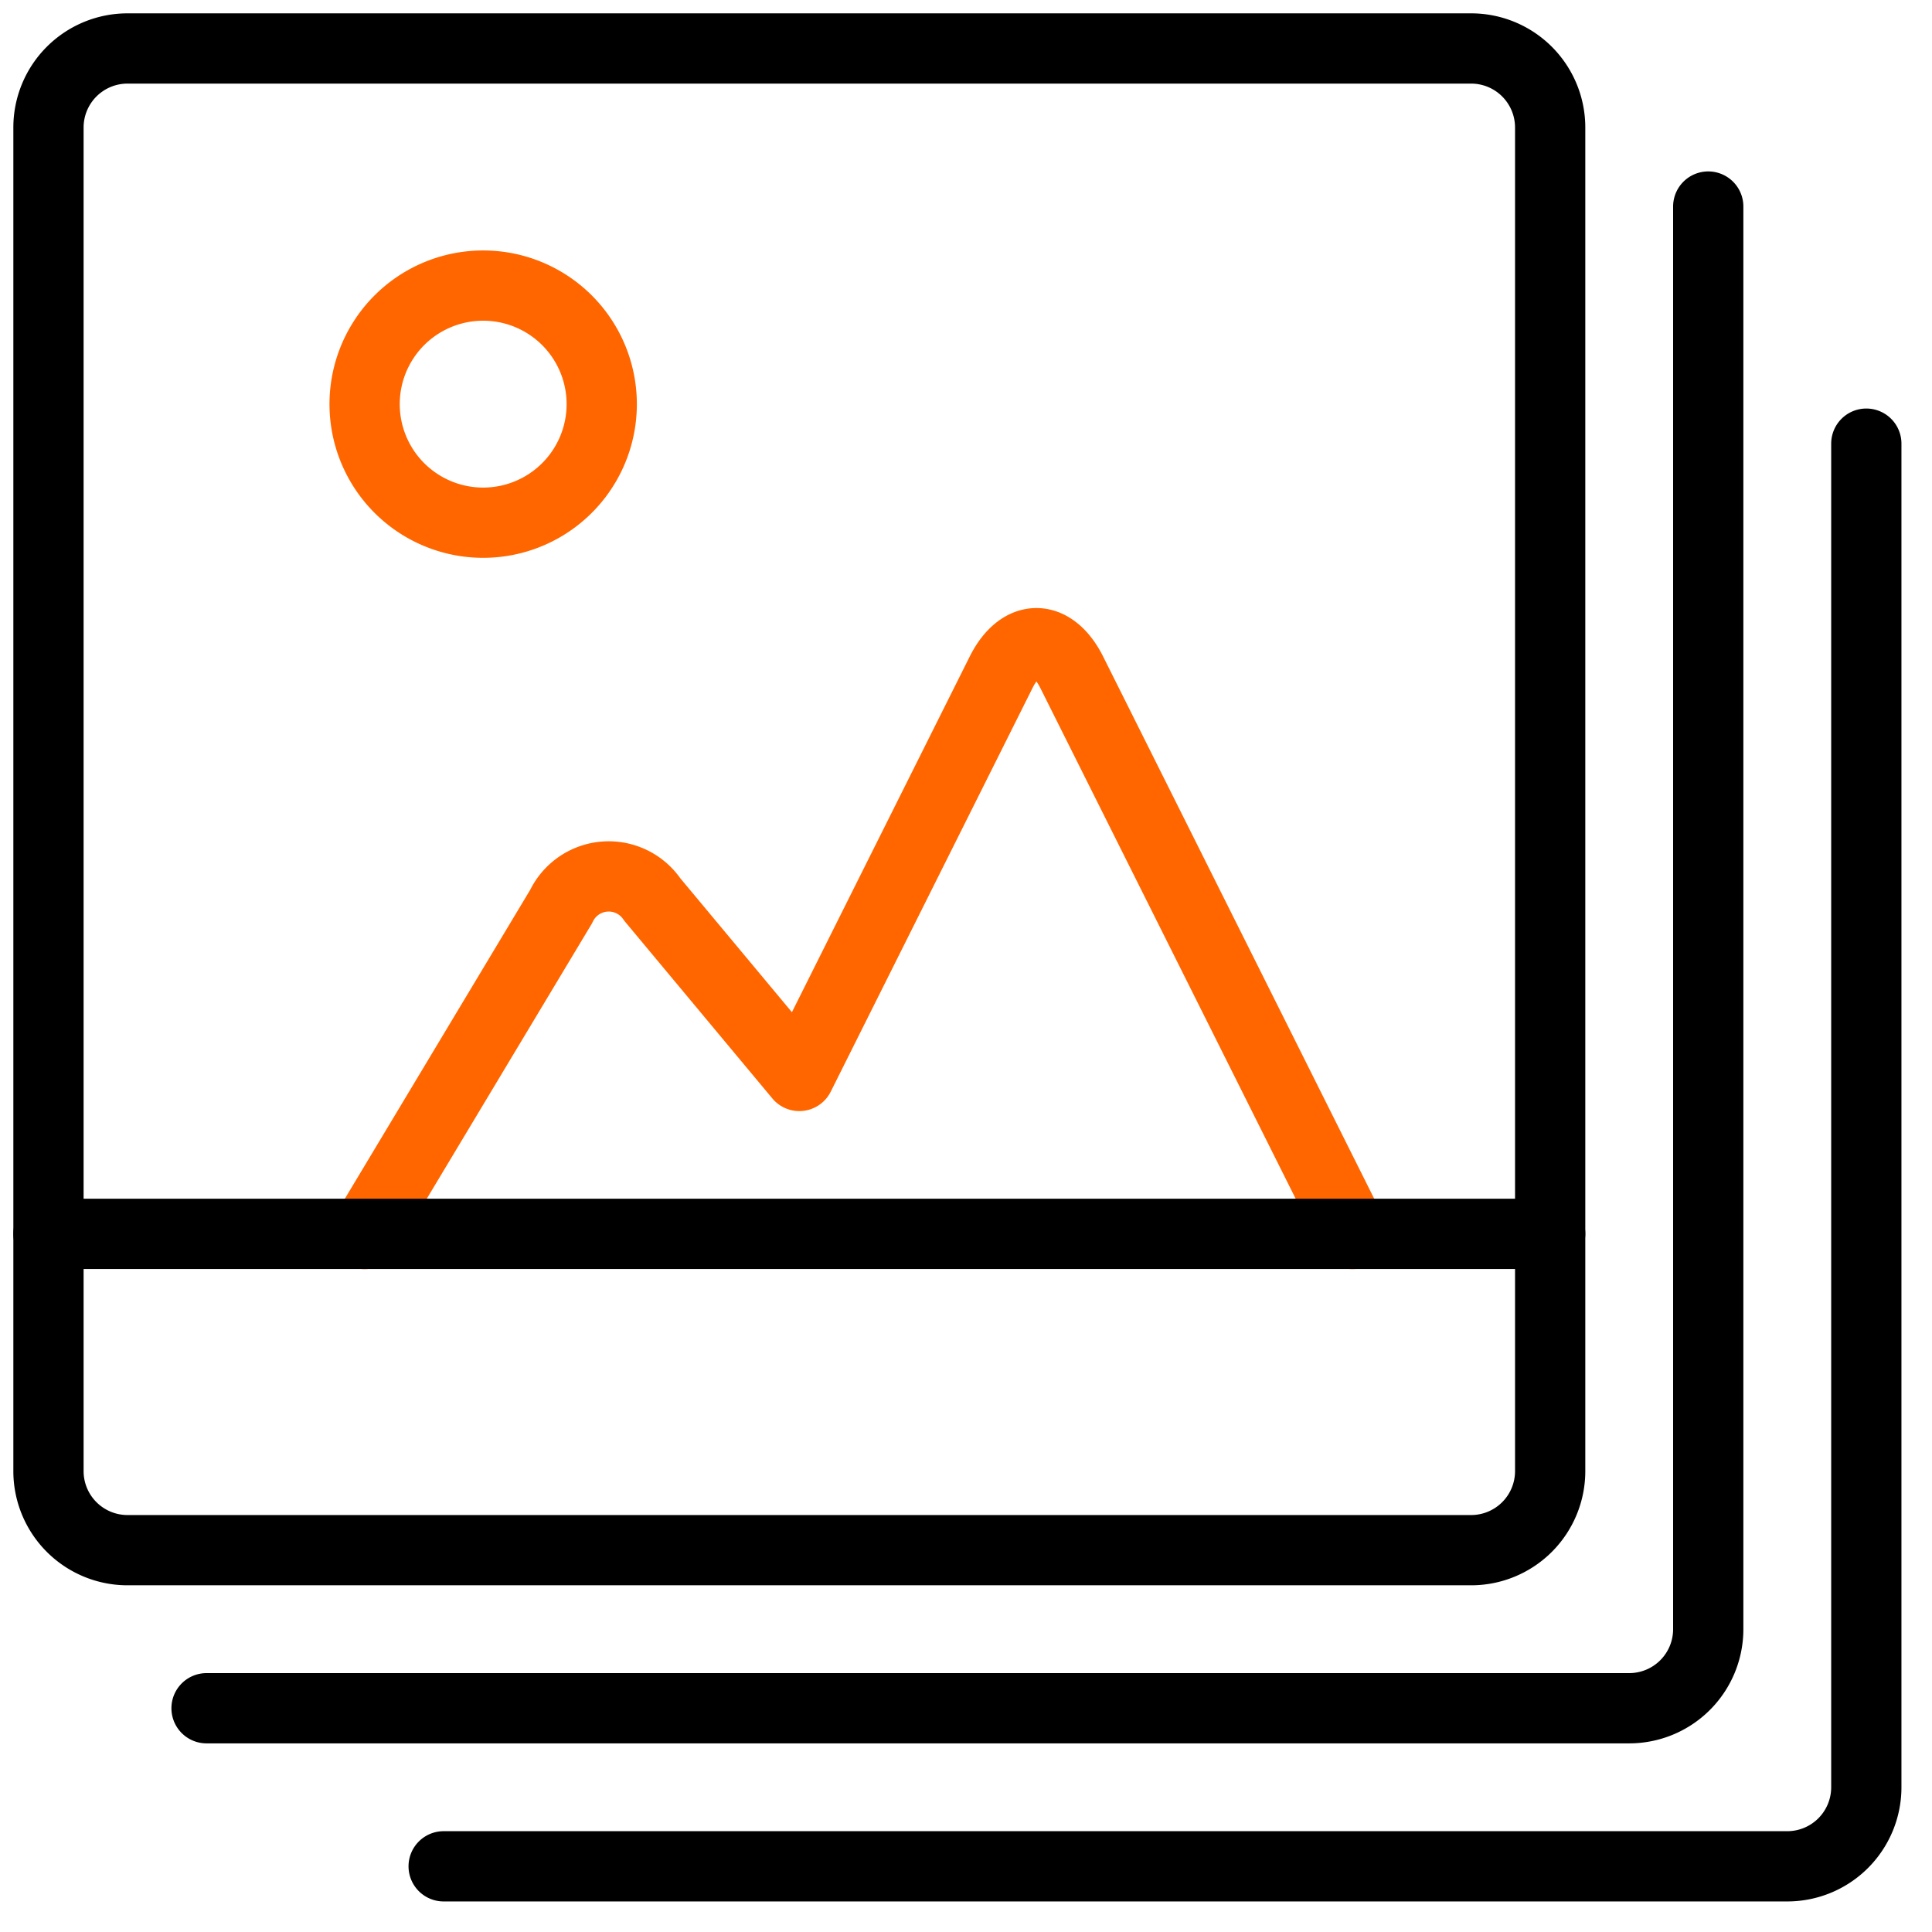 <svg xmlns="http://www.w3.org/2000/svg" width="55" height="55" viewBox="0 0 55 55"><g><g><g><path fill="none" stroke="#000" stroke-linecap="round" stroke-linejoin="round" stroke-miterlimit="20" stroke-width="2" d="M53.13 12.63v38.25a2.25 2.25 0 0 1-2.25 2.25H12.63v0"/></g><g><path fill="none" stroke="#000" stroke-linecap="round" stroke-linejoin="round" stroke-miterlimit="20" stroke-width="2" d="M48.63 5.88v40.5a2.25 2.25 0 0 1-2.25 2.25H5.88v0"/></g><g><path fill="none" stroke="#000" stroke-linecap="round" stroke-linejoin="round" stroke-miterlimit="20" stroke-width="2" d="M1.38 3.63a2.25 2.25 0 0 1 2.25-2.25h38.25a2.25 2.25 0 0 1 2.25 2.25v38.25a2.25 2.25 0 0 1-2.25 2.25H3.63a2.25 2.25 0 0 1-2.25-2.25z"/></g><g><path fill="none" stroke="#f60" stroke-linecap="round" stroke-linejoin="round" stroke-miterlimit="20" stroke-width="2" d="M38.505 35.129v0L30.511 19.14c-.554-1.107-1.458-1.107-2.012 0L22.755 30.63v0l-4.185-5.022a1.499 1.499 0 0 0-2.596.2l-5.594 9.322v0"/></g><g><path fill="none" stroke="#f60" stroke-linecap="round" stroke-linejoin="round" stroke-miterlimit="20" stroke-width="2" d="M13.755 14.88a3.375 3.375 0 1 0 0-6.75 3.375 3.375 0 0 0 0 6.75z"/></g><g><path fill="none" stroke="#000" stroke-linecap="round" stroke-linejoin="round" stroke-miterlimit="20" stroke-width="2" d="M44.13 35.125H1.38"/></g></g></g></svg>